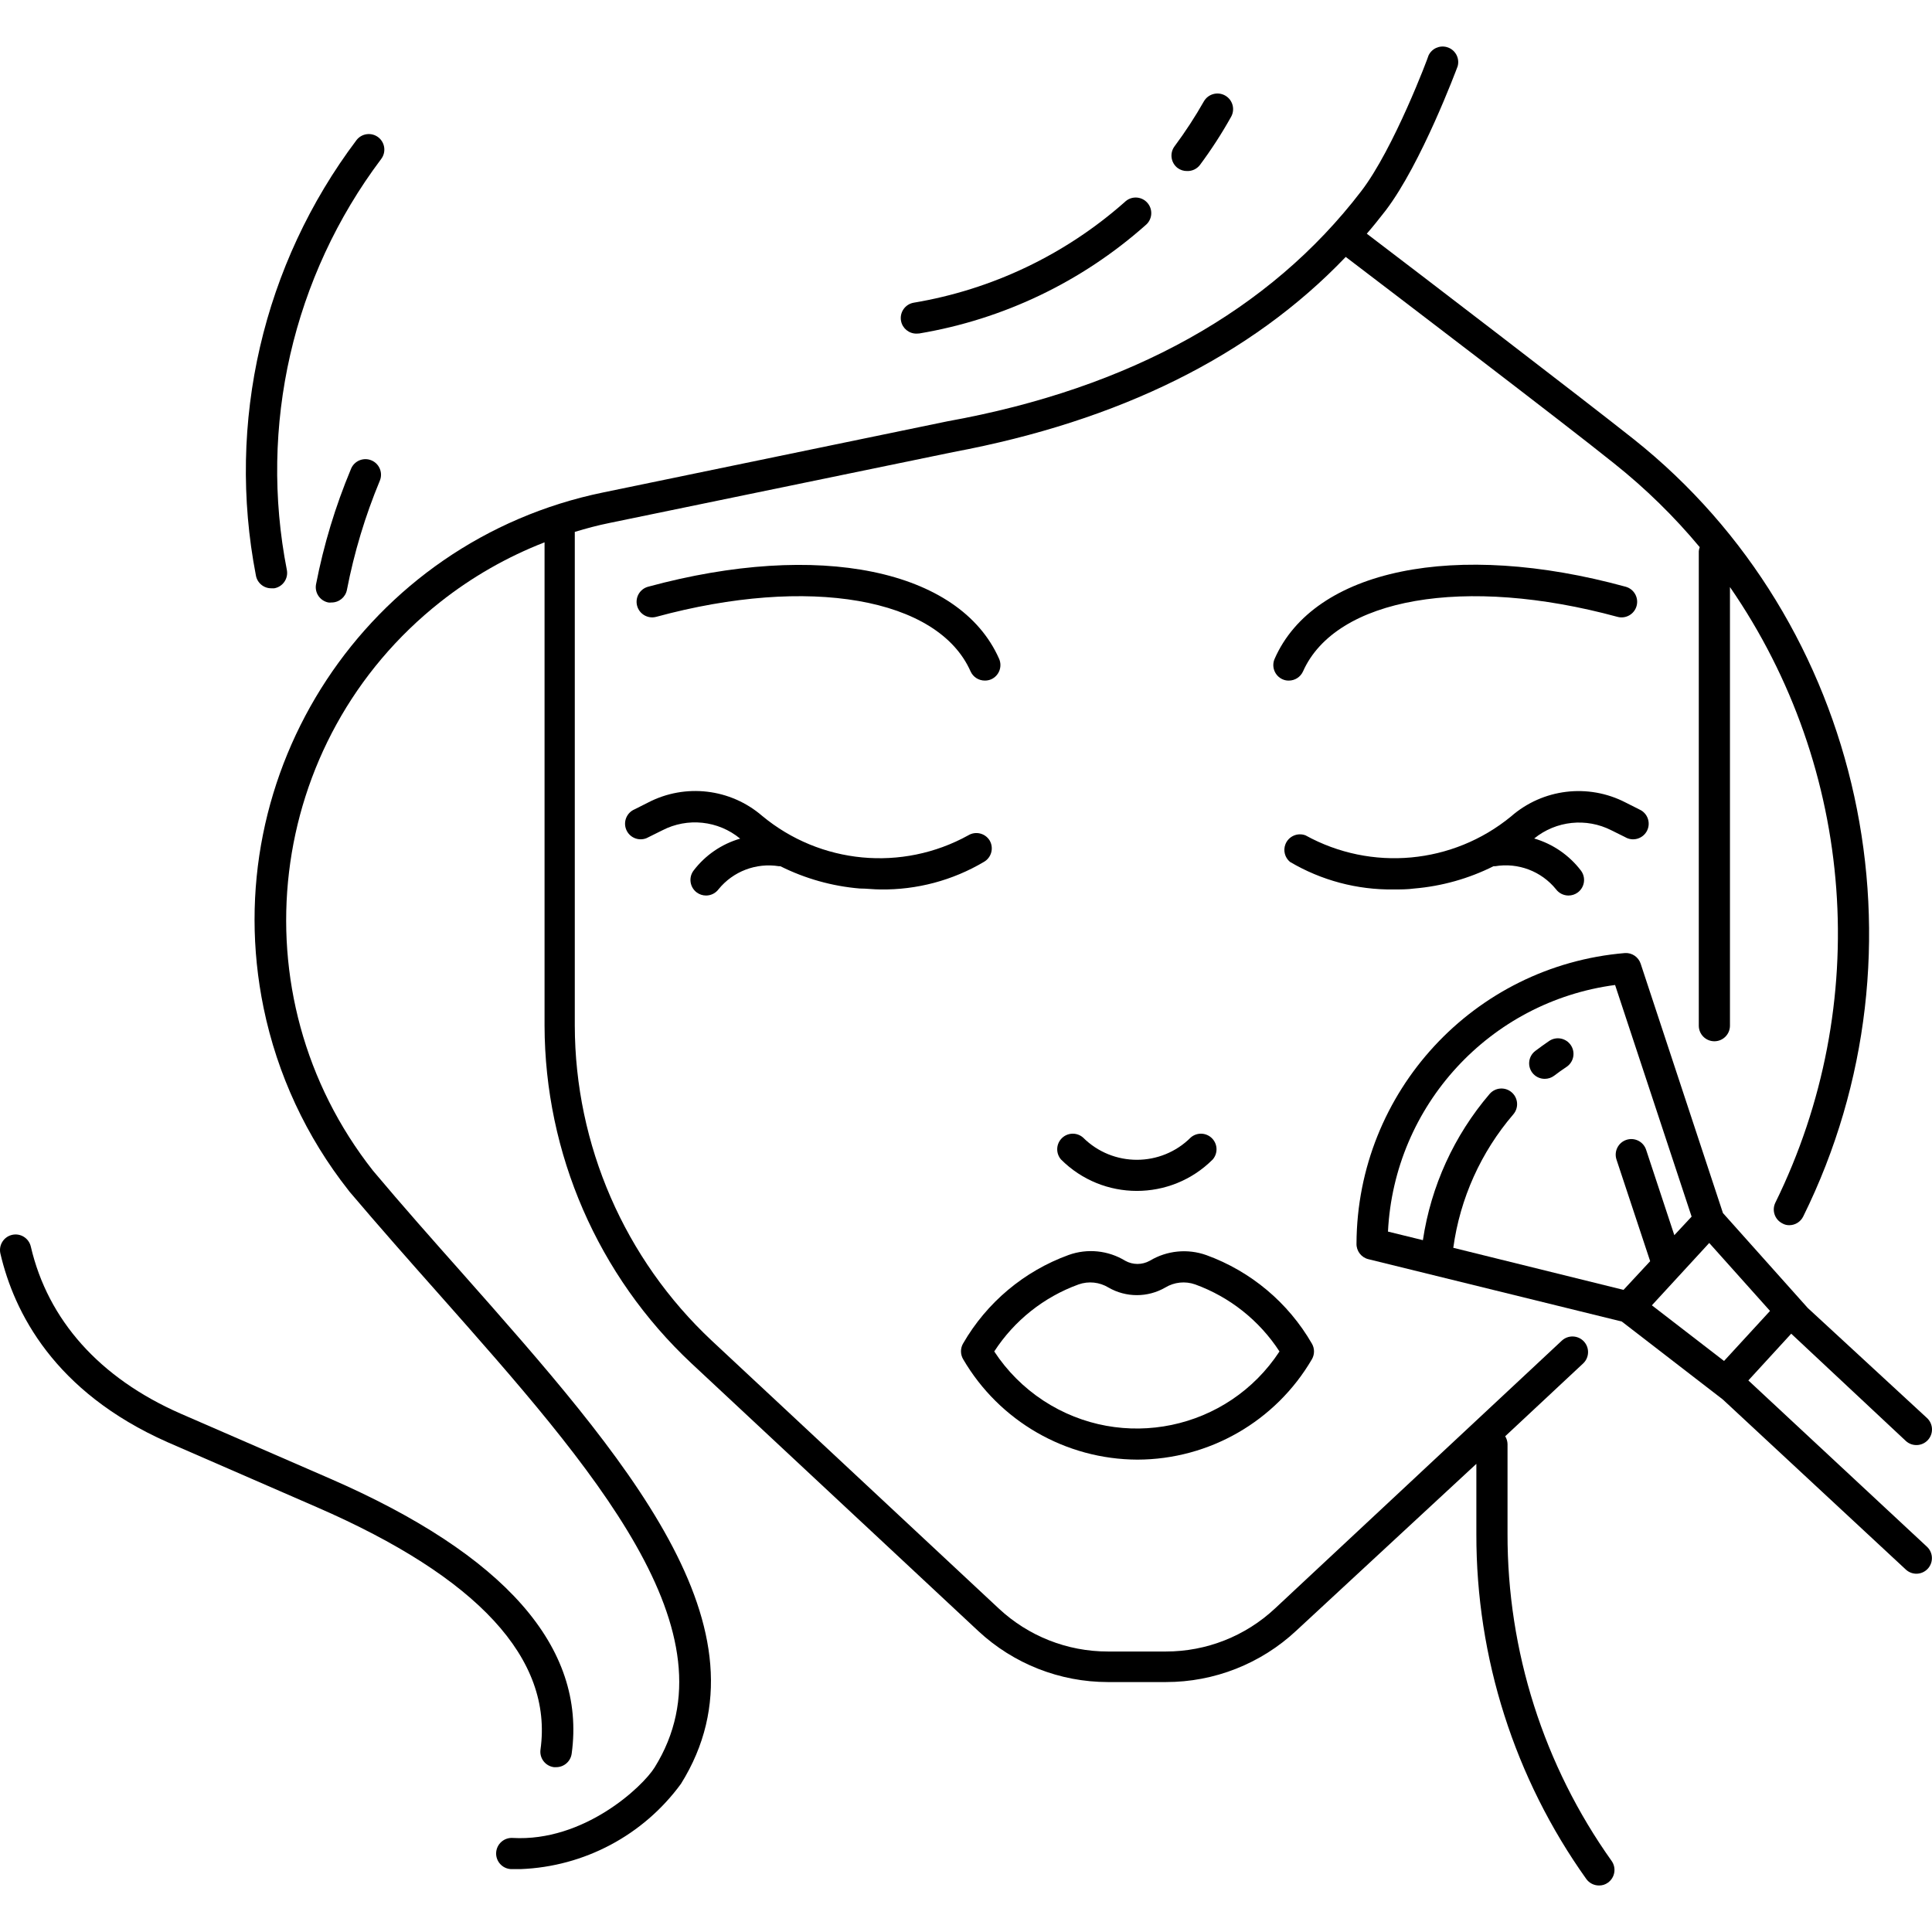 <svg xmlns="http://www.w3.org/2000/svg" width="92" height="92" viewBox="0 0 92 92" fill="none"><g clip-path="url(#clip0_23_328)"><path d="M78.149 38.589C78.118 38.57 78.086 38.553 78.052 38.539L77.406 38.213C75.623 37.294 73.46 37.559 71.951 38.881C69.18 41.153 65.305 41.509 62.168 39.779C61.785 39.633 61.356 39.825 61.209 40.207C61.096 40.503 61.183 40.837 61.426 41.041C62.919 41.924 64.627 42.378 66.362 42.355C66.688 42.355 67.022 42.355 67.349 42.31C68.662 42.199 69.941 41.838 71.119 41.249C71.119 41.249 71.171 41.249 71.194 41.249C72.288 41.065 73.397 41.485 74.096 42.347C74.236 42.534 74.456 42.644 74.69 42.644C74.85 42.644 75.007 42.592 75.135 42.496C75.463 42.25 75.529 41.784 75.283 41.457C74.723 40.723 73.943 40.187 73.057 39.928C74.099 39.081 75.543 38.93 76.738 39.541L77.384 39.861C77.735 40.072 78.191 39.959 78.403 39.607C78.614 39.256 78.501 38.8 78.149 38.589Z" fill="black"></path><path d="M77.414 27.94C69.301 25.714 62.569 27.109 60.698 31.37C60.532 31.744 60.701 32.183 61.076 32.349C61.076 32.349 61.076 32.349 61.077 32.349C61.17 32.391 61.271 32.411 61.374 32.409C61.665 32.408 61.929 32.237 62.049 31.971C63.608 28.467 69.761 27.399 77.02 29.373C77.416 29.482 77.825 29.249 77.933 28.853C78.042 28.458 77.809 28.049 77.414 27.94Z" fill="black"></path><path d="M47.129 40.028C47.127 40.024 47.125 40.02 47.123 40.017C46.906 39.672 46.453 39.566 46.106 39.779C42.956 41.518 39.062 41.15 36.293 38.851C34.785 37.55 32.636 37.297 30.867 38.213L30.221 38.539C29.843 38.697 29.664 39.132 29.822 39.51C29.979 39.888 30.414 40.067 30.792 39.91C30.826 39.896 30.858 39.88 30.89 39.861L31.535 39.541C32.739 38.917 34.2 39.072 35.246 39.935C34.362 40.191 33.584 40.724 33.027 41.457C32.781 41.784 32.848 42.25 33.176 42.496C33.304 42.592 33.461 42.644 33.621 42.644C33.855 42.644 34.075 42.534 34.215 42.347C34.909 41.493 36.007 41.074 37.095 41.249C37.095 41.249 37.139 41.249 37.161 41.249C38.342 41.839 39.624 42.2 40.94 42.31C41.266 42.31 41.6 42.355 41.927 42.355C43.659 42.379 45.365 41.925 46.855 41.041C47.211 40.837 47.333 40.383 47.129 40.028Z" fill="black"></path><path d="M47.576 31.37C47.575 31.37 47.575 31.369 47.575 31.369C45.69 27.108 38.972 25.735 30.86 27.94C30.464 28.048 30.232 28.457 30.34 28.853C30.449 29.248 30.858 29.481 31.253 29.372C38.512 27.398 44.666 28.467 46.217 31.97C46.337 32.239 46.605 32.41 46.9 32.408C47.002 32.409 47.103 32.389 47.197 32.349C47.572 32.183 47.741 31.745 47.576 31.37Z" fill="black"></path><path d="M62.472 63.984C61.345 62.031 59.566 60.538 57.447 59.768C56.554 59.449 55.565 59.547 54.753 60.035C54.388 60.239 53.944 60.239 53.58 60.035C52.77 59.541 51.779 59.44 50.886 59.761C48.767 60.531 46.987 62.024 45.861 63.977C45.728 64.206 45.728 64.489 45.861 64.719C47.584 67.674 50.745 69.496 54.166 69.506C57.586 69.498 60.746 67.679 62.472 64.726C62.605 64.496 62.605 64.213 62.472 63.984ZM49.685 66.696C48.753 66.084 47.956 65.288 47.345 64.355C48.3 62.882 49.71 61.761 51.361 61.163C51.834 60.996 52.357 61.051 52.786 61.312C53.622 61.794 54.651 61.794 55.487 61.312C55.916 61.051 56.439 60.996 56.913 61.163C58.562 61.763 59.972 62.883 60.928 64.355C58.47 68.106 53.437 69.154 49.685 66.696Z" fill="black"></path><path d="M57.67 54.164C57.392 53.926 56.983 53.926 56.705 54.164C55.288 55.582 52.99 55.584 51.572 54.167C51.571 54.166 51.569 54.165 51.568 54.164C51.257 53.897 50.788 53.933 50.522 54.245C50.284 54.523 50.284 54.932 50.522 55.211C52.514 57.207 55.748 57.21 57.744 55.218C57.746 55.215 57.749 55.213 57.751 55.211C58.018 54.899 57.982 54.431 57.67 54.164Z" fill="black"></path><path d="M77.792 20.911C75.387 19.003 67.401 12.887 65.085 11.128C65.397 10.772 65.701 10.386 65.99 10.015C67.683 7.788 69.345 3.335 69.412 3.156C69.522 2.762 69.291 2.352 68.896 2.243C68.546 2.145 68.177 2.315 68.024 2.644C68.024 2.689 66.369 7.098 64.81 9.117C60.468 14.78 53.84 18.491 45.103 20.065L28.722 23.45C17.479 25.762 10.24 36.751 12.552 47.994C13.205 51.164 14.588 54.139 16.593 56.68C16.611 56.698 16.626 56.718 16.638 56.74C18.041 58.395 19.503 60.05 20.913 61.638C28.247 69.922 35.172 77.745 31.171 84.166C30.592 85.094 27.802 87.714 24.409 87.521C24 87.498 23.649 87.812 23.626 88.222C23.604 88.632 23.918 88.983 24.328 89.005C24.484 89.005 24.64 89.005 24.795 89.005C27.825 88.888 30.636 87.392 32.426 84.945C37.02 77.582 29.731 69.358 22.034 60.651C20.624 59.063 19.169 57.422 17.766 55.752C11.171 47.38 12.612 35.246 20.985 28.651C22.485 27.469 24.152 26.517 25.931 25.825V48.835C25.944 54.931 28.474 60.751 32.923 64.919L46.588 77.671C48.264 79.23 50.467 80.097 52.756 80.098H55.517C57.824 80.101 60.045 79.225 61.73 77.649L70.303 69.707V73.054C70.292 78.939 72.121 84.68 75.536 89.473C75.676 89.669 75.903 89.786 76.144 89.785C76.296 89.788 76.445 89.741 76.567 89.651C76.9 89.415 76.98 88.954 76.746 88.619C73.508 84.068 71.775 78.618 71.787 73.032V68.764C71.784 68.633 71.745 68.505 71.676 68.393L75.387 64.927C75.687 64.646 75.701 64.176 75.421 63.876C75.14 63.577 74.67 63.562 74.37 63.843L60.713 76.595C59.304 77.913 57.447 78.645 55.517 78.643H52.756C50.827 78.645 48.969 77.913 47.56 76.595L33.895 63.843C29.744 59.957 27.383 54.528 27.371 48.842V25.328C27.913 25.164 28.462 25.016 29.019 24.904L45.393 21.527C53.305 20.043 59.577 16.948 64.083 12.234C66.243 13.882 74.474 20.147 76.872 22.076C78.36 23.261 79.723 24.594 80.939 26.055C80.914 26.119 80.899 26.187 80.895 26.255V48.842C80.895 49.252 81.227 49.584 81.637 49.584C82.047 49.584 82.379 49.252 82.379 48.842V27.955C88.356 36.616 89.182 47.831 84.539 57.274C84.363 57.641 84.515 58.081 84.881 58.261C84.98 58.317 85.093 58.345 85.207 58.343C85.488 58.341 85.744 58.18 85.868 57.927C92.155 45.212 88.755 29.625 77.792 20.911Z" fill="black"></path><path d="M18.019 6.541C17.697 6.29 17.232 6.346 16.98 6.667C12.518 12.587 10.775 20.121 12.185 27.398C12.246 27.758 12.561 28.02 12.927 28.014H13.06C13.464 27.943 13.733 27.558 13.662 27.154L13.662 27.153C12.312 20.288 13.941 13.173 18.145 7.58C18.396 7.258 18.34 6.794 18.019 6.541Z" fill="black"></path><path d="M17.687 21.922C17.686 21.921 17.686 21.921 17.685 21.921C17.306 21.764 16.872 21.945 16.716 22.324C16.712 22.333 16.708 22.342 16.705 22.351C15.969 24.113 15.414 25.946 15.05 27.821C14.973 28.223 15.235 28.611 15.636 28.69C15.683 28.697 15.73 28.697 15.777 28.69C16.138 28.696 16.451 28.443 16.52 28.089C16.865 26.308 17.39 24.568 18.086 22.893C18.244 22.515 18.066 22.08 17.687 21.922Z" fill="black"></path><path d="M54.659 9.684C54.402 9.364 53.935 9.313 53.615 9.57C53.593 9.588 53.571 9.608 53.55 9.629C50.715 12.134 47.233 13.793 43.5 14.416C43.097 14.491 42.831 14.879 42.906 15.282C42.906 15.283 42.906 15.284 42.907 15.285C42.975 15.639 43.288 15.893 43.649 15.886L43.775 15.879C47.777 15.207 51.51 13.422 54.545 10.727C54.864 10.471 54.916 10.003 54.659 9.684Z" fill="black"></path><path d="M58.345 4.552C57.989 4.347 57.533 4.47 57.328 4.826C56.907 5.567 56.441 6.281 55.933 6.964C55.687 7.292 55.753 7.757 56.081 8.003C56.211 8.097 56.367 8.147 56.527 8.144C56.763 8.153 56.989 8.048 57.135 7.862C57.679 7.131 58.175 6.365 58.62 5.569C58.825 5.212 58.702 4.757 58.345 4.552Z" fill="black"></path><path d="M15.703 70.404L8.585 67.309C4.74 65.617 2.283 62.863 1.467 59.36C1.374 58.96 0.976 58.711 0.576 58.803C0.176 58.895 -0.073 59.294 0.019 59.694C0.665 62.47 2.565 66.277 7.976 68.675L15.102 71.777C22.762 75.11 26.339 78.992 25.738 83.312C25.681 83.718 25.964 84.093 26.37 84.15C26.372 84.15 26.375 84.151 26.377 84.151H26.48C26.855 84.154 27.174 83.877 27.223 83.505C27.92 78.443 24.046 74.034 15.703 70.404Z" fill="black"></path><path d="M74.801 49.77C74.571 49.43 74.109 49.34 73.769 49.57C73.546 49.725 73.324 49.881 73.109 50.045C72.783 50.293 72.72 50.758 72.968 51.084C73.109 51.268 73.329 51.375 73.561 51.373C73.722 51.373 73.878 51.321 74.007 51.225C74.2 51.076 74.4 50.935 74.6 50.802C74.941 50.572 75.031 50.11 74.801 49.77Z" fill="black"></path><path d="M83.255 65.735L85.296 63.509L90.752 68.615C91.053 68.894 91.523 68.876 91.802 68.575C92.081 68.273 92.063 67.803 91.761 67.524L86.083 62.284L82.045 57.764L78.126 45.888C78.02 45.572 77.717 45.365 77.384 45.383C70.179 45.983 64.628 51.989 64.595 59.218C64.585 59.568 64.82 59.877 65.159 59.961L77.228 62.93L82.038 66.641L90.752 74.739C90.889 74.867 91.069 74.939 91.257 74.939C91.667 74.938 91.998 74.604 91.996 74.195C91.996 73.99 91.911 73.795 91.761 73.655L83.255 65.735ZM77.31 61.423L69.204 59.419C69.526 57.07 70.519 54.864 72.062 53.065C72.331 52.754 72.296 52.283 71.984 52.015C71.673 51.746 71.202 51.781 70.934 52.093C69.243 54.07 68.142 56.482 67.757 59.055L66.094 58.647C66.393 52.636 70.943 47.696 76.909 46.904L80.553 57.934L79.73 58.818L78.386 54.75C78.257 54.361 77.837 54.15 77.447 54.279C77.058 54.408 76.847 54.828 76.976 55.218L78.579 60.057L77.31 61.423ZM78.661 62.158L81.392 59.189L84.287 62.425L82.097 64.808L78.661 62.158Z" fill="black"></path></g><defs><clipPath id="clip0_23_328"><rect width="92" height="92" fill="white"></rect></clipPath></defs></svg>